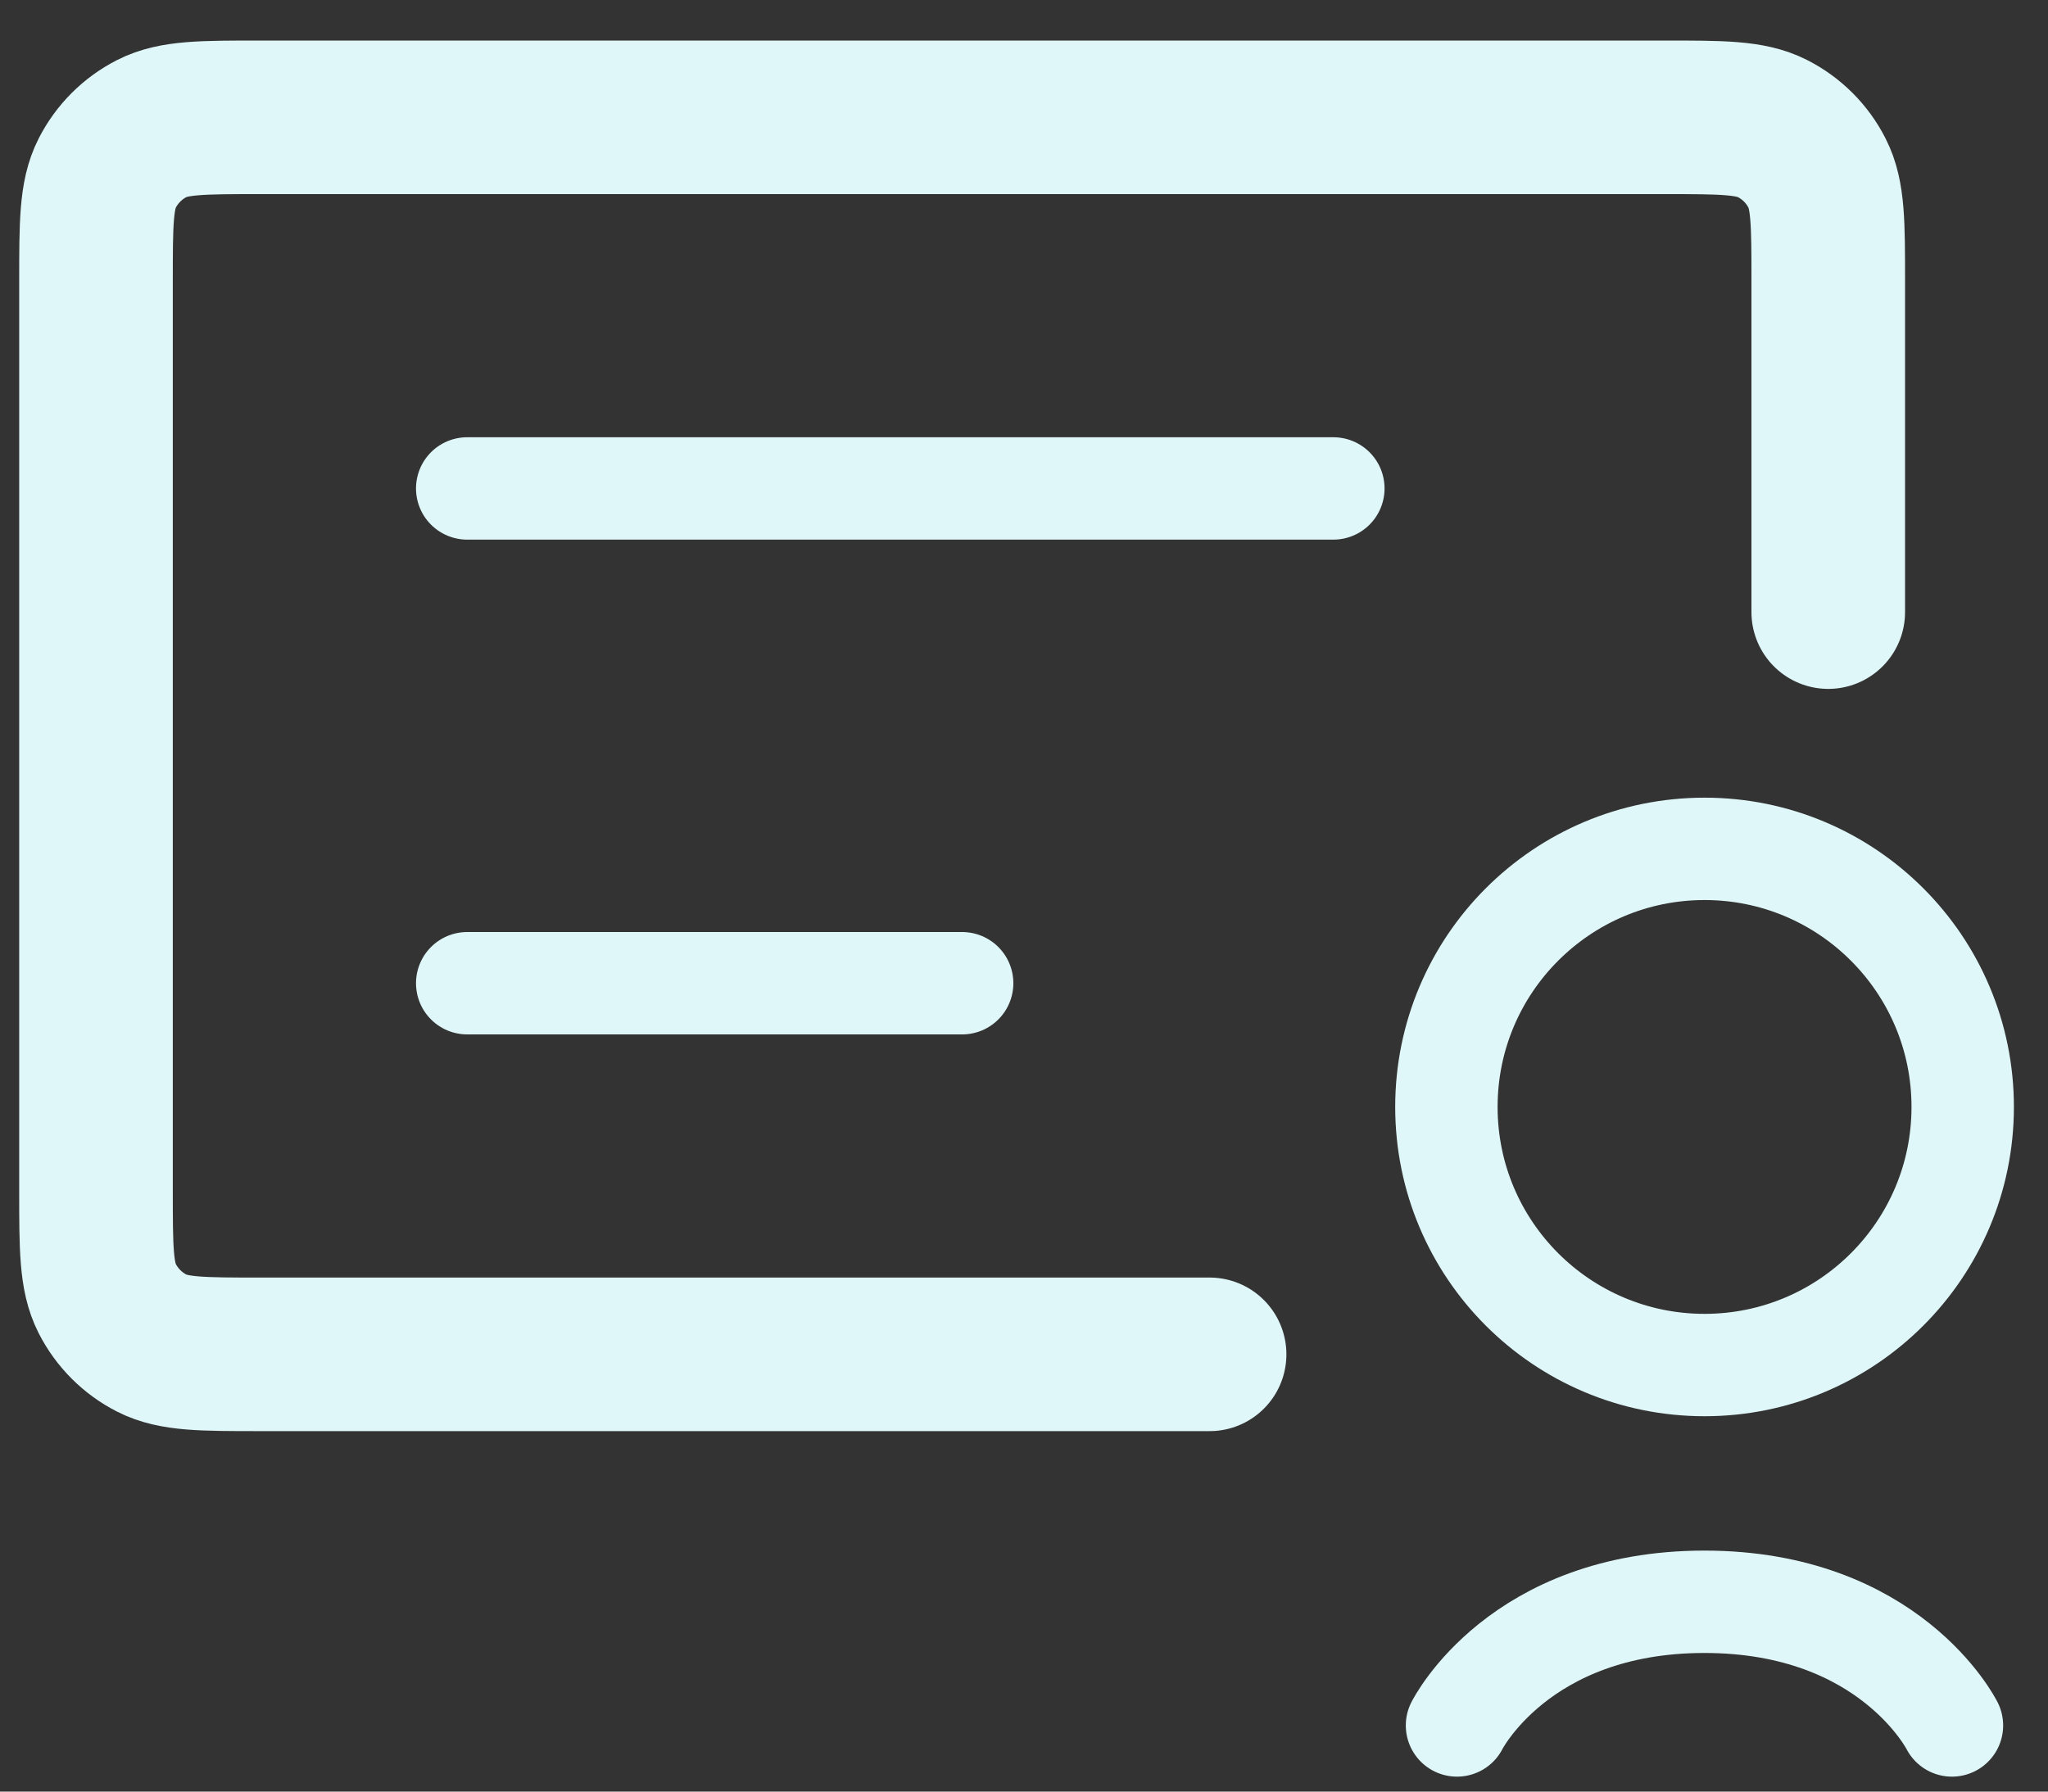 <svg xmlns="http://www.w3.org/2000/svg" width="40" height="35" viewBox="0 0 40 35" fill="none"><rect x="0" y="0" width="40" height="35" fill="#333333" stroke="none"/><path d="M35.708 11.958V5.492C35.708 4.372 35.708 3.811 35.49 3.384C35.299 3.007 34.993 2.701 34.616 2.51C34.188 2.292 33.628 2.292 32.508 2.292H5.075C3.955 2.292 3.395 2.292 2.967 2.51C2.591 2.701 2.285 3.007 2.093 3.384C1.875 3.811 1.875 4.372 1.875 5.492V23.258C1.875 24.378 1.875 24.938 2.093 25.366C2.285 25.743 2.591 26.049 2.967 26.24C3.395 26.458 3.955 26.458 5.075 26.458H23.625" stroke="#E0F7F9" stroke-width="3" stroke-linecap="round"></path><path d="M9.125 19.208H18.792" stroke="#E0F7F9" stroke-width="2" stroke-linecap="round"></path><path d="M9.125 9.542H26.042" stroke="#E0F7F9" stroke-width="2" stroke-linecap="round"></path><circle cx="33.292" cy="21.625" r="5.042" stroke="#E0F7F9" stroke-width="2"></circle><path d="M38.124 33.708C38.124 33.708 36.915 31.292 33.29 31.292C29.665 31.292 28.457 33.708 28.457 33.708" stroke="#E0F7F9" stroke-width="2" stroke-linecap="round"></path></svg>